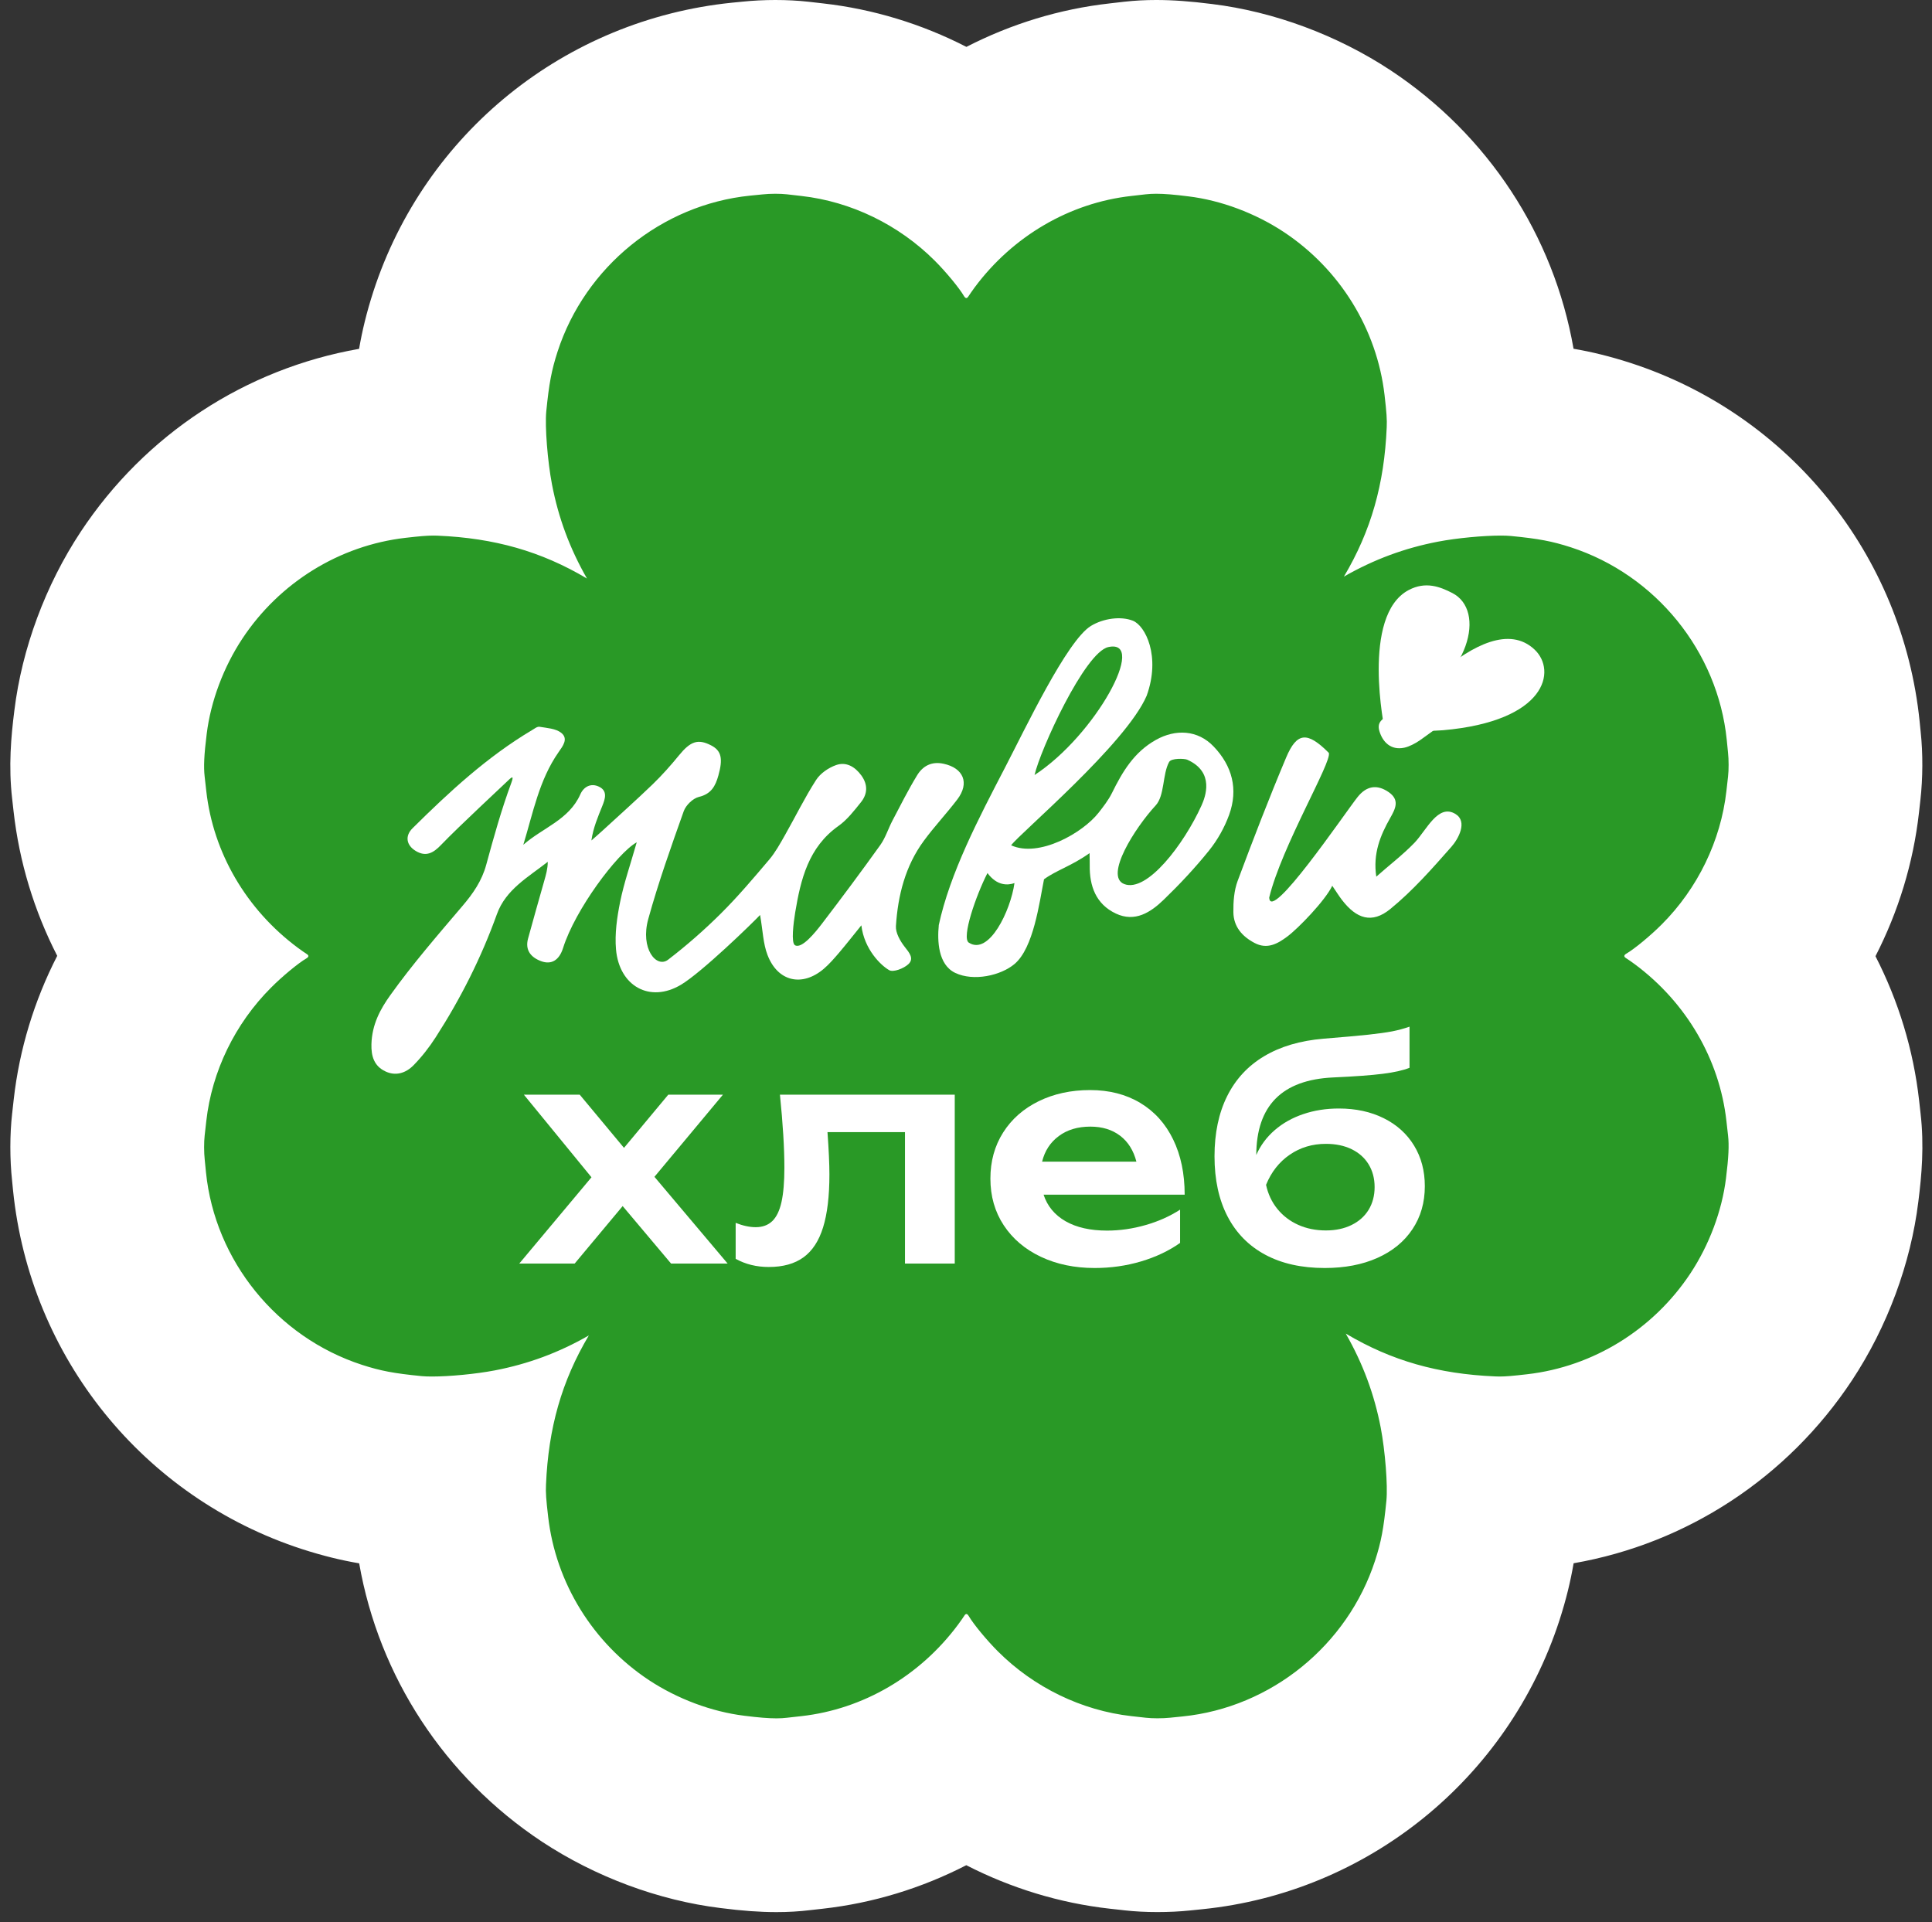 <?xml version="1.0" encoding="UTF-8"?> <svg xmlns="http://www.w3.org/2000/svg" width="197" height="196" viewBox="0 0 197 196" fill="none"><rect x="0" y="0" width="197" height="196" fill="#333333" stroke="none"/><g clip-path="url(#clip0_413_680)"><path d="M79.173 185.089C77.909 185.089 76.51 184.983 74.639 184.743C69.859 184.152 64.906 182.31 60.734 179.559C52.533 174.127 47.199 165.475 46.083 155.811C45.839 153.723 45.735 152.456 45.806 150.934C45.816 150.684 45.827 150.433 45.844 150.187C45.212 150.216 44.606 150.235 44.048 150.235C43.288 150.235 42.628 150.204 42.085 150.151C38.491 149.799 36.504 149.415 33.87 148.566C21.395 144.508 12.492 133.507 11.175 120.535L11.033 119.102C10.893 117.878 10.892 116.08 11.053 114.665L11.204 113.316C11.853 107.547 14.024 102.077 17.435 97.455C13.998 92.808 11.849 87.418 11.216 81.767L11.069 80.439C10.841 78.462 10.905 76.514 11.279 73.592C11.863 68.81 13.708 63.85 16.469 59.673C21.885 51.483 30.535 46.145 40.204 45.025C42.256 44.792 43.279 44.731 44.178 44.731L44.869 44.743C45.193 44.757 45.516 44.773 45.834 44.792C45.766 43.408 45.764 42.09 45.867 41.026C46.18 37.861 46.51 35.742 47.451 32.821C51.512 20.344 62.51 11.444 75.481 10.119L76.796 9.988C77.433 9.924 78.257 9.877 79.055 9.877C79.906 9.877 80.725 9.926 81.352 9.997L82.531 10.133C88.421 10.793 93.91 12.963 98.537 16.362C103.144 12.972 108.562 10.802 114.252 10.166L115.637 10.005C116.383 9.923 117.094 9.877 117.899 9.877C119.155 9.877 120.549 9.984 122.423 10.22C127.205 10.806 132.164 12.65 136.341 15.41C144.536 20.831 149.874 29.481 150.992 39.15C151.235 41.248 151.338 42.513 151.267 44.032C151.256 44.282 151.244 44.531 151.23 44.78C151.86 44.748 152.463 44.731 153.021 44.731C153.779 44.731 154.445 44.763 154.987 44.814C158.567 45.164 160.557 45.548 163.203 46.4C175.678 50.455 184.58 61.456 185.899 74.432L186.03 75.741C186.179 77.081 186.183 78.881 186.021 80.296L185.865 81.691C185.216 87.422 183.052 92.874 179.656 97.483C183.05 102.096 185.22 107.514 185.856 113.199L186.009 114.568C186.233 116.501 186.168 118.448 185.795 121.373C185.215 126.151 183.368 131.113 180.604 135.293C175.182 143.487 166.528 148.825 156.86 149.936C154.833 150.173 153.798 150.235 152.894 150.235C152.574 150.235 151.472 150.188 151.237 150.174C151.307 151.567 151.305 152.895 151.201 153.965C150.893 157.099 150.564 159.222 149.622 162.147C145.559 174.626 134.562 183.525 121.589 184.844L120.344 184.971C119.64 185.042 118.815 185.084 118.017 185.084C117.19 185.084 116.39 185.038 115.78 184.971L114.612 184.839C108.662 184.173 103.155 182 98.523 178.592C93.897 182.007 88.493 184.166 82.821 184.8L81.495 184.95C80.729 185.041 80.001 185.089 79.173 185.089Z" fill="#299926"></path><path d="M117.899 0C116.788 0 115.734 0.055 114.674 0.173L114.526 0.189L114.38 0.206L113.18 0.344C108.046 0.917 103.091 2.442 98.542 4.781C93.987 2.441 89.025 0.921 83.918 0.347L82.682 0.206L82.555 0.191L82.414 0.175C81.364 0.059 80.232 0 79.055 0C77.932 0 76.775 0.059 75.712 0.169L75.492 0.191L74.641 0.274C57.617 2.013 43.325 13.57 38.067 29.735C37.376 31.875 36.935 33.715 36.615 35.57C25.023 37.604 14.787 44.302 8.228 54.224C4.639 59.656 2.238 66.124 1.465 72.443C1.127 75.113 0.855 78.126 1.241 81.457C1.292 81.875 1.344 82.351 1.381 82.703C1.961 87.898 3.491 92.891 5.835 97.462C3.5 102.012 1.975 106.983 1.399 112.102C1.344 112.639 1.292 113.109 1.262 113.337L1.252 113.434L1.238 113.538C0.996 115.656 0.994 118.217 1.234 120.404L1.283 120.902L1.33 121.376C3.06 138.4 14.621 152.695 30.796 157.953C32.934 158.643 34.774 159.087 36.624 159.405C38.644 170.967 45.342 181.215 55.262 187.786C60.712 191.38 67.166 193.776 73.47 194.553C75.705 194.838 77.485 194.967 79.173 194.967C80.373 194.967 81.505 194.9 82.635 194.763L83.482 194.668L83.89 194.622C89.025 194.049 93.98 192.524 98.53 190.185C103.086 192.524 108.047 194.045 113.156 194.619L113.693 194.678L114.408 194.756L114.497 194.768L114.655 194.786C115.706 194.904 116.839 194.963 118.017 194.963C119.184 194.963 120.309 194.908 121.363 194.798L122.608 194.671C139.45 192.957 153.744 181.399 159.007 165.228C159.697 163.089 160.139 161.251 160.457 159.396C172.014 157.385 182.268 150.684 188.841 140.747C192.437 135.308 194.836 128.839 195.608 122.519C195.946 119.848 196.217 116.835 195.831 113.505C195.784 113.114 195.727 112.603 195.688 112.227C195.109 107.049 193.579 102.064 191.236 97.499C193.572 92.947 195.095 87.985 195.671 82.871C195.727 82.351 195.784 81.84 195.813 81.602C196.072 79.333 196.078 76.813 195.848 74.654L195.815 74.328L195.742 73.59C194.013 56.566 182.451 42.271 166.277 37.013C164.138 36.323 162.301 35.879 160.45 35.561C158.43 23.994 151.731 13.744 141.803 7.176C136.352 3.58 129.889 1.182 123.583 0.41C121.361 0.129 119.584 0 117.899 0ZM117.899 19.756C118.721 19.756 119.749 19.84 121.184 20.023C124.511 20.429 127.996 21.737 130.901 23.653C136.621 27.44 140.4 33.557 141.179 40.285C141.387 42.088 141.436 42.787 141.399 43.569C141.154 49.354 139.807 54.129 137.034 58.793C140.111 57.033 143.232 55.883 146.621 55.231C148.559 54.859 151.26 54.611 153.021 54.611C153.421 54.611 153.772 54.623 154.055 54.651C156.926 54.93 158.261 55.188 160.17 55.803C168.827 58.617 175.154 66.418 176.071 75.431C176.109 75.854 176.17 76.427 176.198 76.704C176.281 77.446 176.281 78.518 176.204 79.178C176.167 79.49 176.09 80.16 176.037 80.654C175.466 85.724 173.11 90.591 169.436 94.262C168.325 95.379 166.651 96.767 165.816 97.248C165.564 97.403 165.564 97.553 165.816 97.706C165.931 97.765 166.325 98.055 166.709 98.327C171.948 102.223 175.335 108.013 176.037 114.3C176.09 114.794 176.167 115.465 176.204 115.776C176.319 116.769 176.263 118.001 175.996 120.128C175.589 123.459 174.281 126.945 172.363 129.844C168.578 135.565 162.462 139.349 155.732 140.123C154.274 140.292 153.539 140.356 152.894 140.356C152.746 140.356 152.598 140.352 152.449 140.344C146.662 140.098 141.893 138.756 137.223 135.978C138.984 139.059 140.135 142.182 140.787 145.563C141.241 147.944 141.518 151.464 141.368 153.005C141.086 155.87 140.835 157.205 140.217 159.115C137.4 167.774 129.604 174.099 120.589 175.015C120.168 175.06 119.591 175.118 119.313 175.145C118.934 175.185 118.47 175.205 118.017 175.205C117.583 175.205 117.164 175.185 116.844 175.149C116.529 175.111 115.857 175.04 115.363 174.984C110.296 174.414 105.432 172.056 101.757 168.385C100.639 167.271 99.251 165.595 98.77 164.765C98.69 164.638 98.615 164.571 98.54 164.571C98.466 164.571 98.389 164.638 98.315 164.765C98.252 164.88 97.963 165.275 97.69 165.654C93.797 170.894 88.006 174.28 81.722 174.984C81.225 175.04 80.557 175.111 80.241 175.149C79.916 175.189 79.57 175.21 79.173 175.21C78.351 175.21 77.325 175.126 75.889 174.944C72.557 174.533 69.077 173.229 66.173 171.314C60.451 167.523 56.675 161.406 55.896 154.676C55.685 152.875 55.636 152.179 55.673 151.397C55.918 145.607 57.265 140.838 60.041 136.167C56.963 137.934 53.84 139.08 50.453 139.732C48.513 140.104 45.815 140.356 44.048 140.356C43.648 140.356 43.302 140.344 43.017 140.318C40.148 140.036 38.813 139.78 36.904 139.163C28.247 136.348 21.918 128.548 21.003 119.535C20.963 119.112 20.899 118.535 20.877 118.264C20.793 117.52 20.793 116.446 20.868 115.79C20.907 115.473 20.983 114.804 21.035 114.307C21.603 109.242 23.963 104.377 27.637 100.705C28.748 99.583 30.422 98.196 31.253 97.714C31.509 97.56 31.509 97.413 31.253 97.259C31.142 97.2 30.747 96.911 30.363 96.636C25.124 92.743 21.737 86.954 21.035 80.668C20.983 80.173 20.907 79.501 20.868 79.185C20.753 78.194 20.809 76.961 21.076 74.839C21.485 71.507 22.792 68.023 24.709 65.123C28.495 59.395 34.612 55.617 41.341 54.84C42.8 54.673 43.533 54.611 44.178 54.611C44.33 54.611 44.476 54.616 44.625 54.619C50.41 54.865 55.179 56.212 59.851 58.989C58.088 55.906 56.937 52.785 56.285 49.398C55.831 47.019 55.555 43.504 55.7 41.962C55.986 39.093 56.238 37.761 56.855 35.848C59.672 27.19 67.47 20.867 76.483 19.948C76.906 19.908 77.481 19.849 77.759 19.821C78.138 19.781 78.604 19.756 79.055 19.756C79.49 19.756 79.909 19.777 80.229 19.812C80.545 19.852 81.216 19.927 81.712 19.982C86.776 20.551 91.64 22.91 95.315 26.582C96.435 27.696 97.821 29.372 98.302 30.201C98.382 30.328 98.457 30.39 98.533 30.39C98.606 30.39 98.683 30.328 98.758 30.201C98.822 30.086 99.109 29.692 99.382 29.307C103.275 24.069 109.067 20.685 115.35 19.982C115.848 19.927 116.517 19.852 116.832 19.812C117.157 19.777 117.502 19.756 117.899 19.756Z" fill="white"></path><path d="M66.732 119.994L74.195 128.838H68.426L63.491 122.977L58.597 128.838H52.948L60.311 120.041L53.419 111.62H59.115L63.626 117.041L68.141 111.62H73.713L66.732 119.994Z" fill="white"></path><path d="M97.353 111.62V128.839H92.278V115.437H84.376C84.506 117.243 84.573 118.683 84.573 119.752C84.573 121.974 84.355 123.772 83.927 125.15C83.5 126.53 82.832 127.547 81.928 128.203C81.025 128.858 79.845 129.188 78.389 129.188C77.139 129.188 76.013 128.91 75.013 128.355V124.688C75.751 124.982 76.434 125.129 77.059 125.129C77.757 125.129 78.317 124.921 78.749 124.507C79.177 124.094 79.49 123.445 79.687 122.562C79.883 121.678 79.981 120.508 79.981 119.057C79.981 117.068 79.829 114.588 79.528 111.62H97.353Z" fill="white"></path><path d="M107.962 115.838C107.097 116.478 106.53 117.348 106.259 118.449H115.876C115.582 117.308 115.031 116.427 114.218 115.806C113.402 115.186 112.391 114.875 111.18 114.875C109.898 114.875 108.825 115.195 107.962 115.838ZM106.41 121.812C106.793 122.982 107.541 123.886 108.652 124.523C109.764 125.159 111.172 125.477 112.878 125.477C114.179 125.477 115.487 125.291 116.799 124.916C118.11 124.543 119.287 124.017 120.329 123.342V126.734C119.188 127.541 117.86 128.169 116.35 128.619C114.844 129.067 113.263 129.291 111.62 129.291C109.578 129.291 107.753 128.913 106.136 128.15C104.522 127.388 103.26 126.317 102.35 124.938C101.443 123.561 100.988 121.974 100.988 120.176C100.988 118.409 101.42 116.841 102.288 115.473C103.157 114.104 104.366 113.042 105.908 112.286C107.456 111.529 109.199 111.148 111.148 111.148C113.11 111.148 114.815 111.587 116.269 112.459C117.724 113.334 118.841 114.575 119.623 116.185C120.407 117.796 120.797 119.671 120.797 121.812H106.41Z" fill="white"></path><path d="M137.811 124.908C138.563 124.539 139.146 124.024 139.554 123.357C139.96 122.69 140.165 121.917 140.165 121.04C140.165 120.16 139.96 119.388 139.554 118.722C139.146 118.054 138.567 117.541 137.818 117.176C137.074 116.814 136.197 116.632 135.199 116.632C133.816 116.632 132.586 117.001 131.513 117.738C130.437 118.475 129.63 119.499 129.096 120.812C129.298 121.752 129.684 122.571 130.254 123.272C130.826 123.975 131.532 124.513 132.38 124.893C133.231 125.273 134.168 125.461 135.199 125.461C136.19 125.461 137.058 125.277 137.811 124.908ZM141.099 114.02C142.427 114.679 143.456 115.61 144.186 116.806C144.918 118.002 145.285 119.385 145.285 120.95C145.285 122.615 144.864 124.079 144.019 125.341C143.178 126.604 141.985 127.577 140.446 128.264C138.906 128.951 137.116 129.291 135.079 129.291C132.725 129.291 130.711 128.844 129.028 127.945C127.345 127.045 126.06 125.743 125.172 124.039C124.285 122.333 123.84 120.287 123.84 117.904C123.84 115.542 124.269 113.497 125.127 111.771C125.987 110.044 127.241 108.686 128.9 107.697C130.557 106.707 132.57 106.111 134.94 105.911C136.969 105.748 138.497 105.61 139.523 105.501C140.547 105.39 141.361 105.275 141.963 105.16C142.561 105.043 143.152 104.884 143.725 104.684V108.878C143.07 109.14 142.156 109.345 140.982 109.491C139.813 109.639 138.127 109.762 135.927 109.862C130.725 110.105 128.117 112.739 128.098 117.768C128.529 116.789 129.159 115.943 129.981 115.232C130.804 114.52 131.775 113.974 132.899 113.596C134.017 113.217 135.225 113.028 136.517 113.028C138.243 113.028 139.77 113.358 141.099 114.02Z" fill="white"></path><path d="M53.361 86.138C55.32 84.407 58.019 83.603 59.173 80.996C59.518 80.215 60.248 79.824 61.058 80.204C61.986 80.633 61.706 81.456 61.414 82.182C60.968 83.296 60.489 84.402 60.303 85.699C60.667 85.379 61.035 85.063 61.394 84.734C63.113 83.154 64.859 81.601 66.543 79.978C67.498 79.052 68.394 78.049 69.233 77.018C70.407 75.58 71.17 75.308 72.518 76.006C73.557 76.547 73.735 77.35 73.248 79.084C72.949 80.148 72.523 80.958 71.264 81.257C70.652 81.405 69.934 82.104 69.717 82.716C68.425 86.345 67.131 89.983 66.104 93.697C65.262 96.728 66.938 98.764 68.124 97.855C70.015 96.405 71.828 94.815 73.517 93.135C75.256 91.406 76.845 89.525 78.433 87.652C79.065 86.904 79.544 86.025 80.034 85.165C81.1 83.29 82.049 81.341 83.214 79.53C83.649 78.851 84.483 78.282 85.257 78.009C86.278 77.651 87.175 78.171 87.827 79.065C88.51 80.005 88.47 80.955 87.778 81.811C87.086 82.672 86.381 83.591 85.494 84.218C82.428 86.392 81.646 89.663 81.084 93.033C80.907 94.12 80.655 96.125 81.056 96.377C81.749 96.802 83.159 95.038 83.807 94.191C85.831 91.543 87.822 88.872 89.762 86.162C90.296 85.414 90.572 84.486 91.007 83.66C91.82 82.112 92.607 80.543 93.516 79.052C94.099 78.096 94.994 77.611 96.213 77.875C98.245 78.313 98.883 79.838 97.619 81.506C96.52 82.951 95.27 84.274 94.201 85.731C92.308 88.304 91.556 91.303 91.355 94.421C91.311 95.113 91.783 95.942 92.24 96.531C92.714 97.135 93.243 97.743 92.615 98.32C92.143 98.755 91.087 99.162 90.668 98.922C89.817 98.439 88.119 96.795 87.83 94.35C87.001 95.374 86.297 96.274 85.558 97.144C85.064 97.721 84.562 98.302 83.99 98.792C81.789 100.656 79.305 100.096 78.263 97.38C77.812 96.215 77.781 94.883 77.504 93.294C76.703 94.148 71.565 99.134 69.447 100.403C66.267 102.307 63.141 100.555 62.812 96.802C62.673 95.206 62.915 93.539 63.235 91.952C63.626 90.022 64.283 88.146 64.926 85.882C62.92 87.01 58.639 92.766 57.415 96.662C57.028 97.898 56.237 98.392 55.19 98.01C54.159 97.634 53.519 96.902 53.842 95.709C54.376 93.737 54.945 91.773 55.498 89.804C55.668 89.201 55.85 88.601 55.854 87.873C53.87 89.431 51.57 90.691 50.666 93.219C49.073 97.646 46.975 101.81 44.434 105.753C43.774 106.781 43.01 107.762 42.158 108.628C41.383 109.413 40.343 109.761 39.262 109.227C38.139 108.678 37.843 107.687 37.874 106.474C37.93 104.446 38.787 102.885 39.794 101.478C42.063 98.305 44.636 95.341 47.164 92.367C48.244 91.098 49.132 89.817 49.579 88.177C50.342 85.373 51.123 82.567 52.132 79.838C52.38 79.164 52.29 79.108 51.815 79.579C51.436 79.958 46.797 84.249 44.978 86.147C44.2 86.965 43.441 87.407 42.383 86.762C41.435 86.186 41.268 85.241 42.066 84.451C45.81 80.744 49.669 77.173 54.23 74.457C54.479 74.311 54.778 74.066 55.013 74.106C55.77 74.233 56.657 74.28 57.217 74.715C57.987 75.319 57.394 76.066 56.948 76.705C54.973 79.535 54.352 82.886 53.361 86.138Z" fill="white"></path><path d="M113.013 65.978C110.615 66.499 106.067 76.462 105.49 79.025C111.721 74.96 117.067 65.096 113.013 65.978ZM103.443 90.043C102.779 90.279 101.668 90.347 100.689 89.019C99.519 91.298 98.024 95.619 98.783 96.113C100.851 97.467 103.052 92.844 103.443 90.043ZM114.633 90.142C116.957 91.042 120.727 86.072 122.505 82.151C122.905 81.269 123.896 78.719 121.043 77.456C120.778 77.344 119.434 77.282 119.21 77.698C118.521 78.95 118.772 81.12 117.834 82.132C115.752 84.38 112.582 89.343 114.633 90.142ZM95.713 94.374C96.862 89.019 99.792 83.439 102.486 78.251C104.534 74.311 108.797 65.313 111.236 63.823C112.495 63.053 114.281 62.804 115.514 63.291C116.786 63.792 118.375 66.918 116.922 70.94C114.807 75.865 103.988 84.969 103.102 86.19C105.925 87.481 110.405 84.941 112.034 82.851C112.491 82.265 113.022 81.587 113.377 80.871C114.447 78.701 115.621 76.698 117.866 75.441C119.869 74.32 122.129 74.415 123.753 76.118C125.652 78.102 126.271 80.483 125.333 83.076C124.864 84.369 124.153 85.64 123.292 86.711C121.868 88.481 120.304 90.154 118.667 91.733C117.336 93.023 115.733 94.073 113.776 93.148C111.749 92.188 111.085 90.356 111.116 88.213C111.121 87.928 111.109 87.648 111.1 86.988C109.247 88.308 107.719 88.73 106.455 89.655C105.977 92.038 105.394 96.662 103.443 98.298C102.044 99.472 99.281 100.092 97.405 99.202C95.638 98.364 95.57 95.895 95.725 94.346C95.729 94.339 95.709 94.38 95.713 94.374Z" fill="white"></path><path d="M138.417 81.285C139.329 80.127 140.404 79.956 141.572 80.751C142.764 81.558 142.286 82.465 141.755 83.403C140.748 85.178 139.981 87.026 140.336 89.389C141.63 88.236 143.019 87.184 144.22 85.944C145.453 84.663 146.636 81.897 148.421 83.004C149.666 83.778 148.713 85.525 147.998 86.339C146.035 88.566 144.047 90.828 141.755 92.694C139.895 94.21 138.317 93.692 136.836 91.76C136.532 91.366 136.266 90.934 135.847 90.317C135.132 91.816 132.39 94.653 131.26 95.495C130.271 96.234 129.214 96.827 127.929 96.151C126.656 95.487 125.783 94.48 125.764 93.017C125.75 91.953 125.83 90.816 126.194 89.836C127.771 85.607 129.395 81.394 131.145 77.239C132.236 74.65 133.3 74.56 135.496 76.767C135.84 77.668 130.699 86.276 129.419 91.511C129.494 94.182 137.116 82.933 138.417 81.285Z" fill="white"></path><path d="M143.192 76.238C141.813 76.53 140.982 75.65 140.655 74.555C140.327 73.468 141.203 73.199 141.92 72.749C145.045 70.786 148.083 68.682 151.244 66.774C153.043 65.691 154.394 65.838 154.636 66.141C154.904 66.482 155.888 67.303 153.635 69.01C150.724 71.172 147.803 73.323 144.85 75.436C144.298 75.831 143.646 76.142 143.192 76.238Z" fill="white"></path><path fill-rule="evenodd" clip-rule="evenodd" d="M148.087 60.467C146.854 59.833 145.376 59.246 143.637 60.165C138.738 62.758 141.203 74.463 141.203 74.463L142.756 72.848C150.018 69.001 151.512 62.224 148.087 60.467Z" fill="white"></path><path fill-rule="evenodd" clip-rule="evenodd" d="M141.286 74.4C141.286 74.4 145.165 74.629 147.13 74.459C157.72 73.534 158.744 68.373 156.479 66.237C151.331 61.368 141.286 74.4 141.286 74.4Z" fill="white"></path></g><defs><clipPath id="clip0_413_680"><rect width="195.182" height="195.182" fill="white" transform="translate(0.838)"></rect></clipPath></defs></svg> 